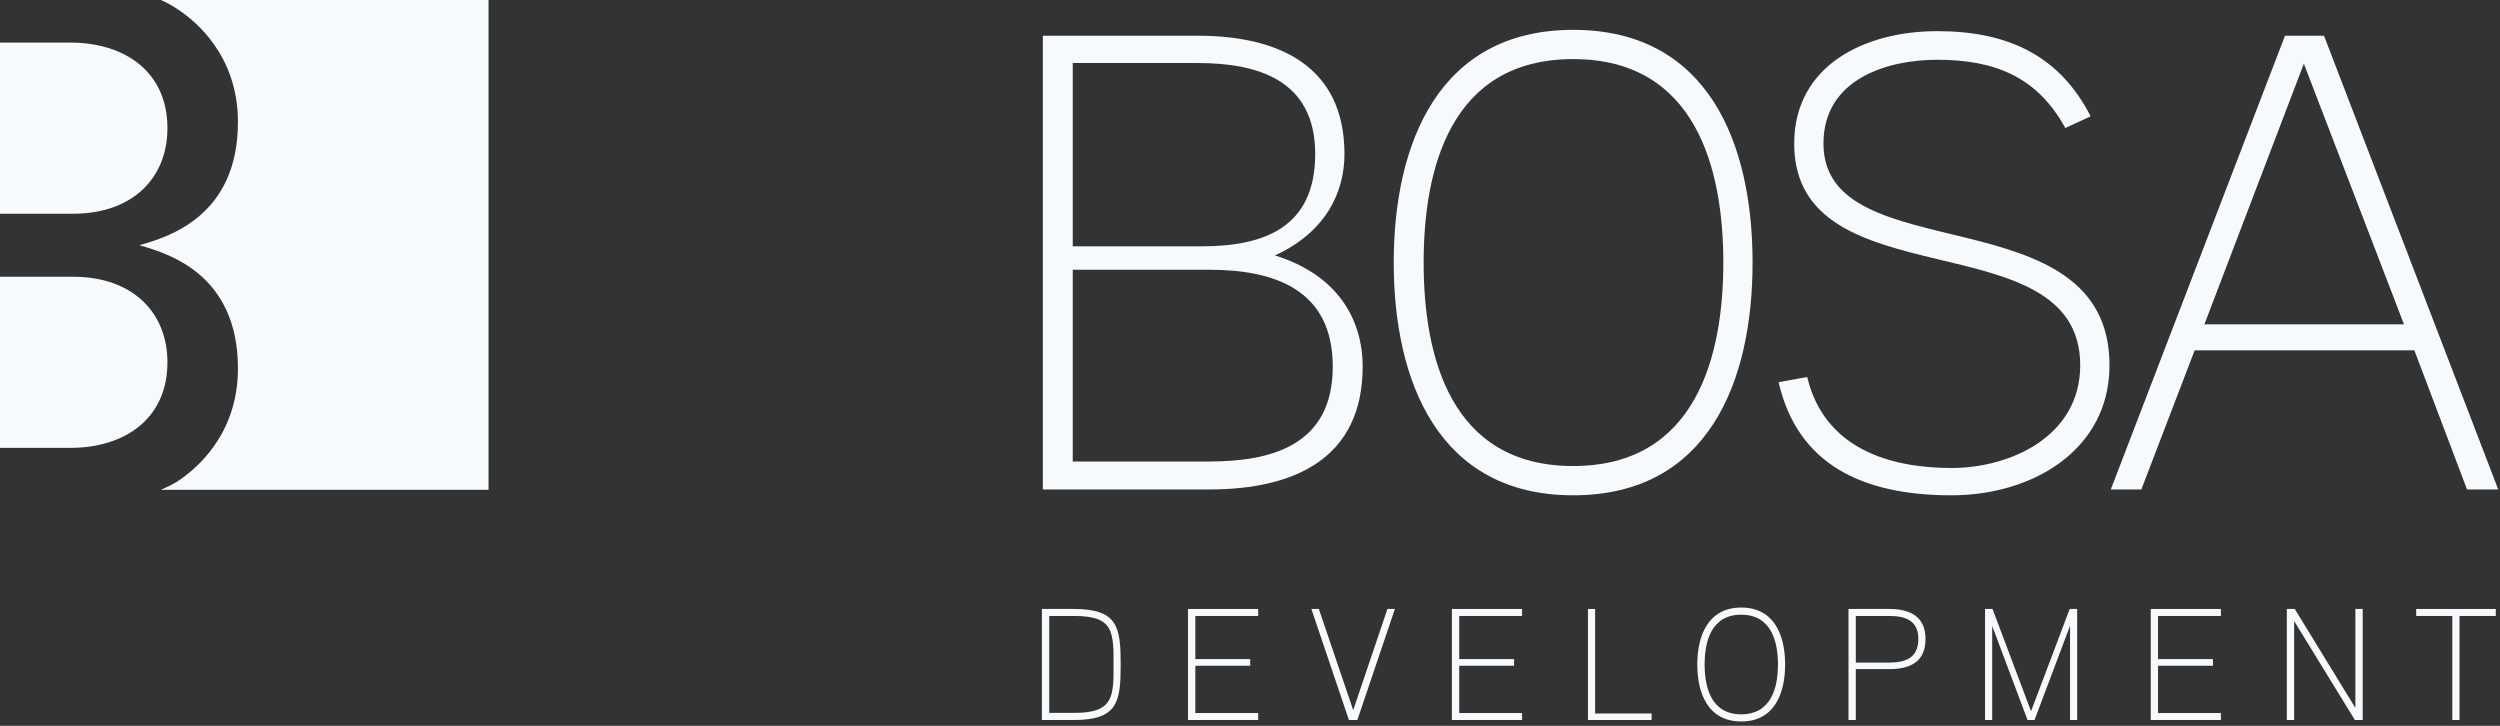 <svg width="186" height="54" viewBox="0 0 186 54" fill="none" xmlns="http://www.w3.org/2000/svg">
<rect x="0" y="0" width="186" height="54" fill="#333333" stroke="none"/>
<path d="M5.427 20.589H0V33.322H5.224C9.248 33.322 12.457 31.184 12.457 26.956C12.457 23.287 9.909 20.589 5.427 20.589Z" fill="#F7FAFC"/>
<path d="M11.972 0C12.436 0.201 12.826 0.428 13.271 0.722C14.493 1.538 17.703 4.084 17.703 9.076C17.703 16.105 12.507 17.634 10.367 18.245C12.507 18.858 17.703 20.386 17.703 27.415C17.703 32.406 14.493 34.953 13.271 35.77C12.864 36.038 12.397 36.251 11.972 36.441H36.347V0H11.972Z" fill="#F7FAFC"/>
<path d="M12.457 9.535C12.457 5.306 9.248 3.168 5.224 3.168H0V15.902H5.427C9.909 15.902 12.457 13.203 12.457 9.535Z" fill="#F7FAFC"/>
<path d="M89.968 36.416H77.587V2.657H89.098C95.24 2.657 100.028 4.979 100.028 11.46C100.028 14.265 98.674 17.263 94.853 19.004C99.544 20.456 101.382 23.793 101.382 27.275C101.382 34.046 96.401 36.416 89.968 36.416ZM89.098 4.689H79.812V18.327H89.388C93.983 18.327 97.852 16.973 97.852 11.46C97.852 5.898 93.499 4.689 89.098 4.689ZM89.968 20.069H79.812V34.336H89.968C94.611 34.336 99.158 33.127 99.158 27.275C99.158 21.471 94.708 20.069 89.968 20.069Z" fill="#F7FAFC"/>
<path d="M117.043 36.85C107.032 36.85 103.694 28.386 103.694 19.535C103.694 10.684 107.032 2.221 117.043 2.221C127.103 2.221 130.391 10.684 130.391 19.535C130.391 28.386 127.103 36.85 117.043 36.85ZM117.043 4.397C107.902 4.397 105.919 12.571 105.919 19.535C105.919 26.5 107.902 34.673 117.043 34.673C126.184 34.673 128.215 26.5 128.215 19.535C128.215 12.571 126.184 4.397 117.043 4.397Z" fill="#F7FAFC"/>
<path d="M145.193 36.851C138.519 36.851 133.731 34.529 132.328 28.435L134.456 28.049C135.713 33.32 140.502 34.819 145.193 34.819C149.594 34.819 154.769 32.45 154.769 27.178C154.769 16.247 133.489 22.535 133.489 10.685C133.489 4.882 138.712 2.318 144.129 2.318C149.352 2.318 153.222 4.108 155.543 8.654L153.657 9.525C151.577 5.704 148.385 4.446 144.129 4.446C140.453 4.446 135.665 5.849 135.665 10.685C135.665 20.262 156.946 14.313 156.946 27.178C156.946 33.465 151.239 36.851 145.193 36.851Z" fill="#F7FAFC"/>
<path d="M185.868 36.416H183.547L179.629 26.066H163.282L159.316 36.416H157.043L170.005 2.657H172.906L185.868 36.416ZM178.856 24.131L171.407 4.737L164.007 24.131H178.856Z" fill="#F7FAFC"/>
<path d="M79.898 53.569H77.519V45.307H79.898C83.177 45.307 83.379 46.679 83.379 49.438C83.379 52.196 83.177 53.569 79.898 53.569ZM82.491 46.727C82.112 46.099 81.354 45.828 79.945 45.828H78.063V53.037H79.945C81.354 53.037 82.112 52.765 82.491 52.126C82.893 51.474 82.846 50.326 82.846 49.438C82.846 48.562 82.893 47.402 82.491 46.727Z" fill="#F7FAFC"/>
<path d="M93.609 53.569H88.389V45.307H93.609V45.828H88.933V49.036H93.017V49.533H88.933V53.049H93.609V53.569Z" fill="#F7FAFC"/>
<path d="M103.781 45.307L100.987 53.569H100.36L97.566 45.307H98.122L100.679 52.835L103.225 45.307H103.781Z" fill="#F7FAFC"/>
<path d="M113.242 53.569H108.021V45.307H113.242V45.828H108.566V49.036H112.65V49.533H108.566V53.049H113.242V53.569Z" fill="#F7FAFC"/>
<path d="M122.88 53.569H118.145V45.307H118.677V53.084H122.88V53.569Z" fill="#F7FAFC"/>
<path d="M129.547 53.677C127.096 53.677 126.279 51.606 126.279 49.44C126.279 47.273 127.096 45.201 129.547 45.201C132.009 45.201 132.814 47.273 132.814 49.44C132.814 51.606 132.009 53.677 129.547 53.677ZM129.547 45.734C127.309 45.734 126.824 47.735 126.824 49.44C126.824 51.144 127.309 53.145 129.547 53.145C131.784 53.145 132.281 51.144 132.281 49.44C132.281 47.735 131.784 45.734 129.547 45.734Z" fill="#F7FAFC"/>
<path d="M140.571 49.781H138.073V53.569H137.528V45.307H140.559C142.133 45.307 143.258 45.887 143.258 47.544C143.258 49.213 142.157 49.781 140.571 49.781ZM140.559 45.828H138.073V49.296H140.559C141.719 49.296 142.725 48.977 142.725 47.544C142.725 46.123 141.707 45.828 140.559 45.828Z" fill="#F7FAFC"/>
<path d="M154.542 53.569H154.01V46.561L151.369 53.569H150.849L148.22 46.573V53.569H147.688V45.307H148.244L151.109 52.918L153.985 45.307H154.542V53.569Z" fill="#F7FAFC"/>
<path d="M165.235 53.569H160.015V45.307H165.235V45.828H160.559V49.036H164.643V49.533H160.559V53.049H165.235V53.569Z" fill="#F7FAFC"/>
<path d="M175.785 53.569H175.205L170.683 46.206V53.569H170.139V45.307H170.73L175.24 52.67V45.307H175.785V53.569Z" fill="#F7FAFC"/>
<path d="M185.685 45.828H182.986V53.569H182.453V45.828H179.766V45.307H185.685V45.828Z" fill="#F7FAFC"/>
</svg>
